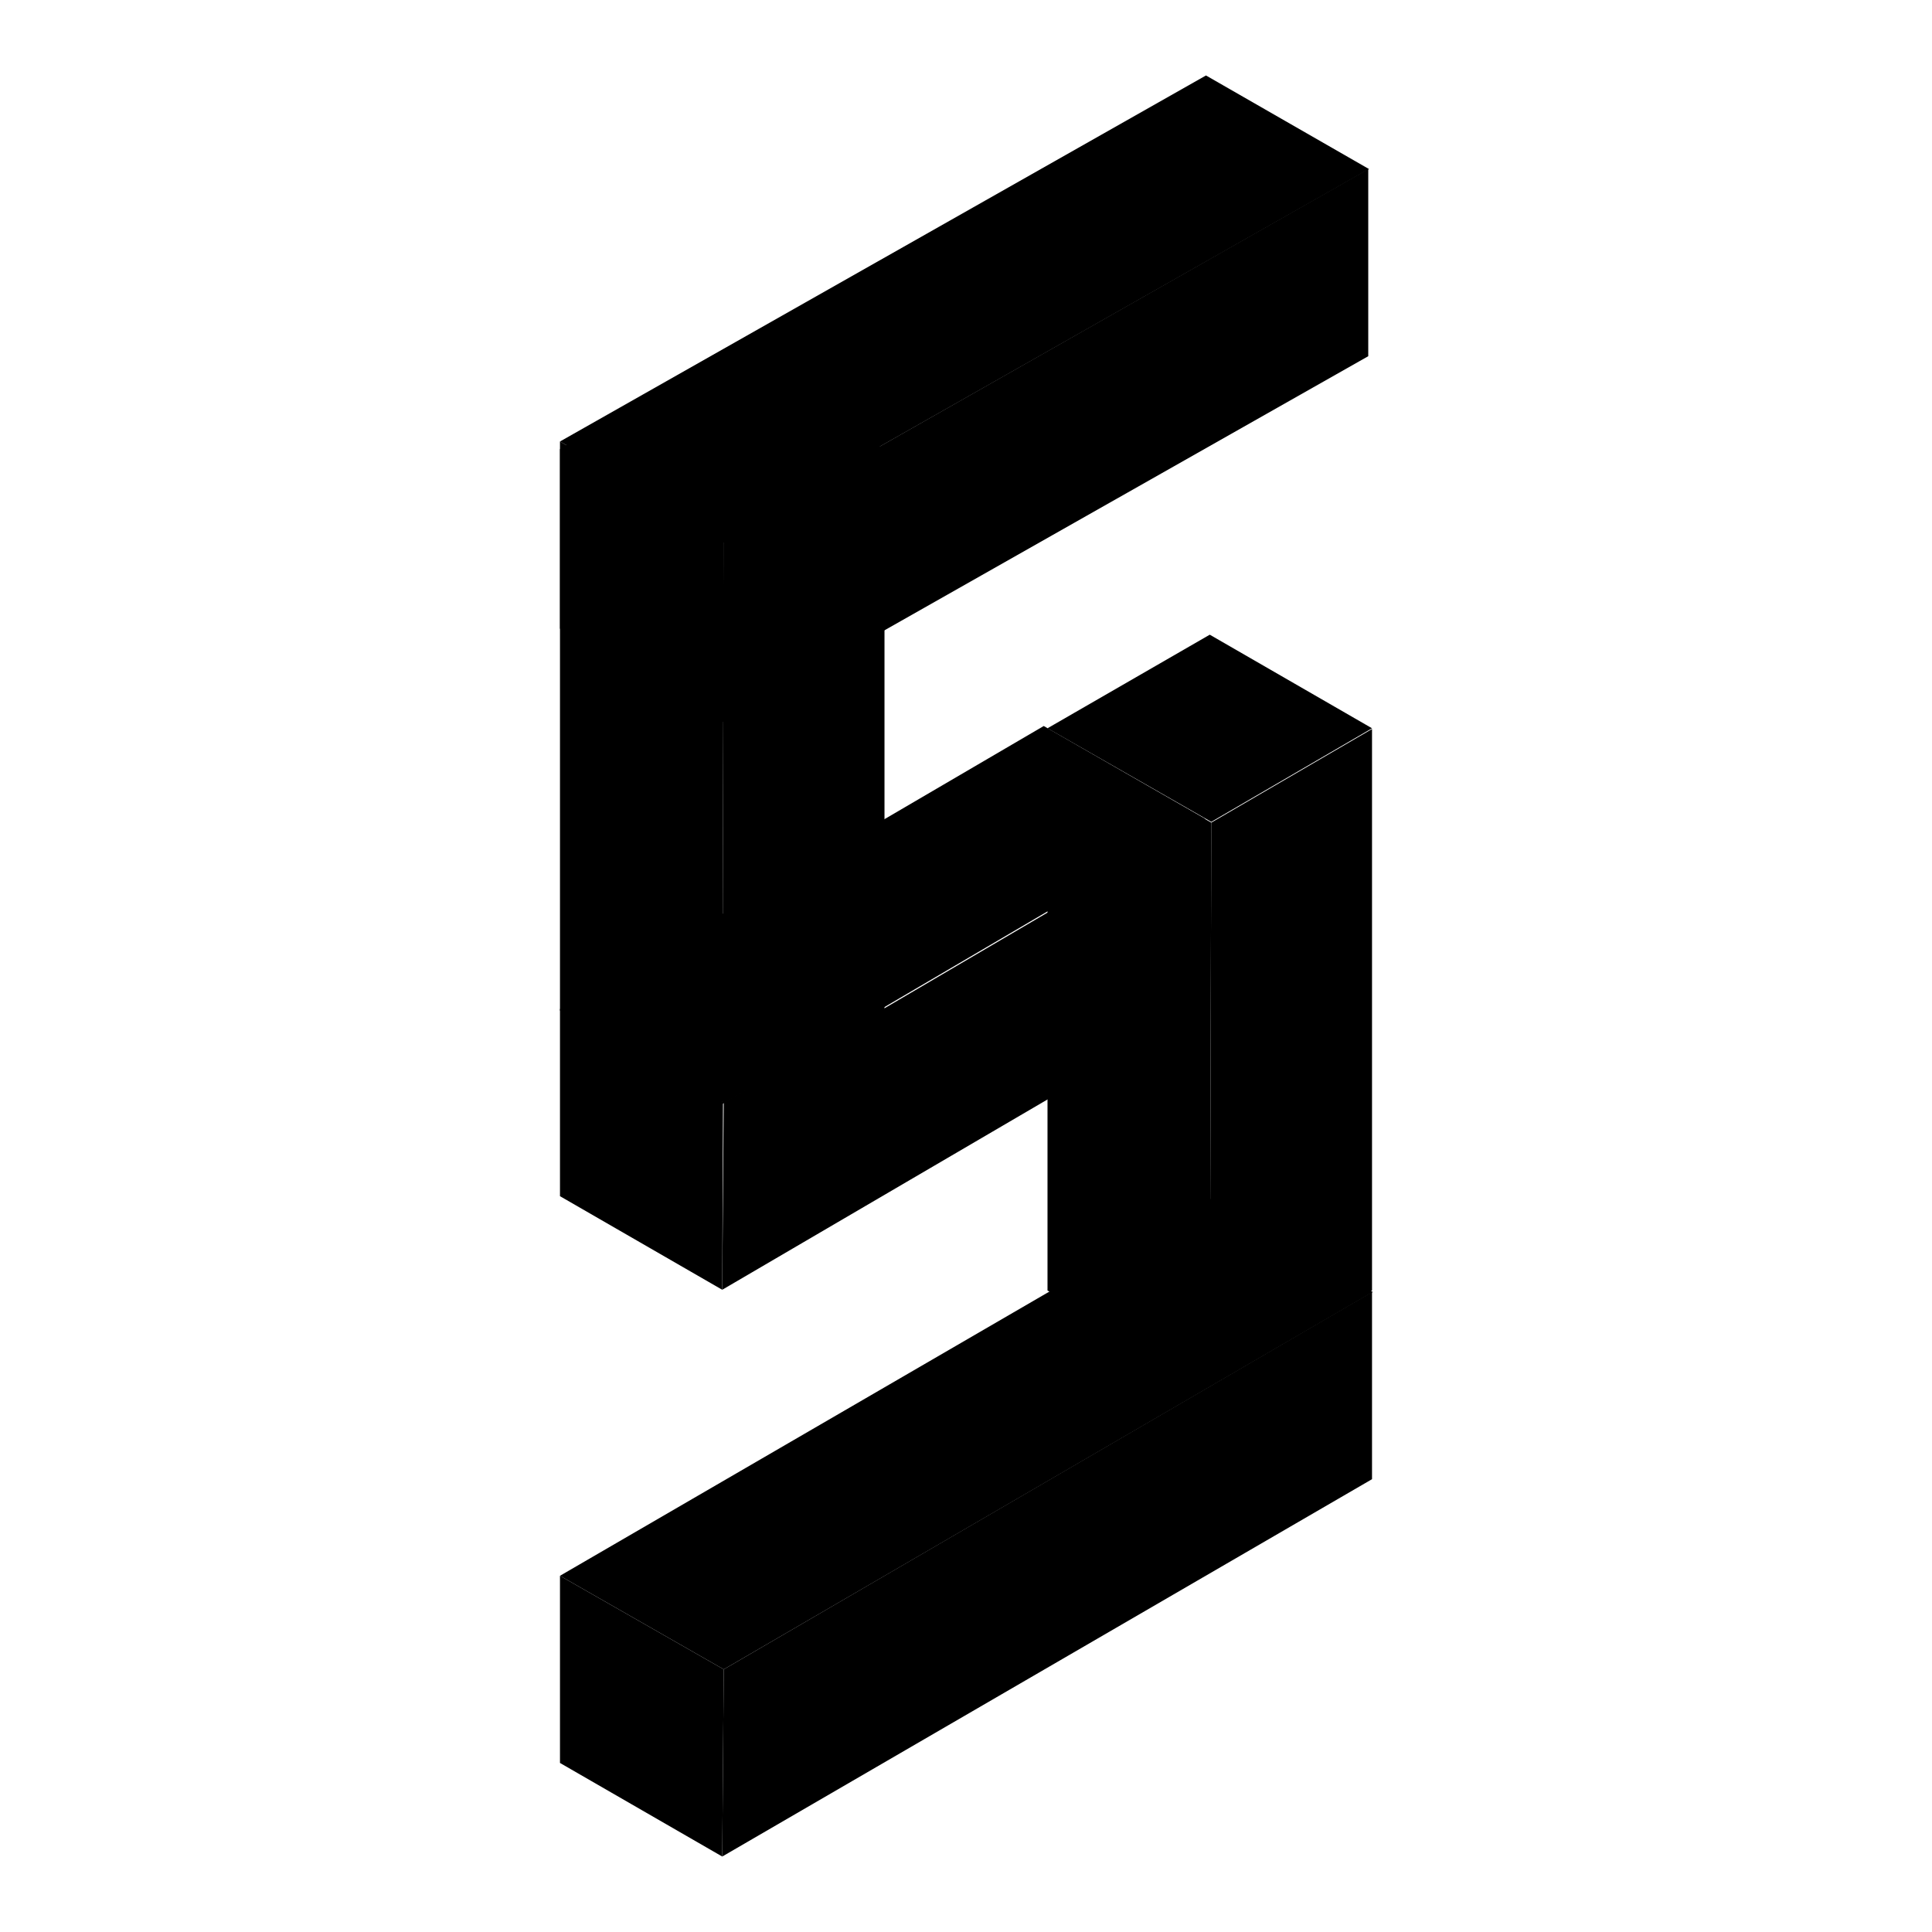 <?xml version="1.0" encoding="utf-8"?>
<!-- Svg Vector Icons : http://www.onlinewebfonts.com/icon -->
<!DOCTYPE svg PUBLIC "-//W3C//DTD SVG 1.1//EN" "http://www.w3.org/Graphics/SVG/1.1/DTD/svg11.dtd">
<svg version="1.1" xmlns="http://www.w3.org/2000/svg" xmlns:xlink="http://www.w3.org/1999/xlink" x="0px" y="0px" viewBox="0 0 256 256" enable-background="new 0 0 256 256" xml:space="preserve">
<g> <path fill="#000000" d="M160.3,158.8l-86.1,50l21.7,12.4l86-50L160.3,158.8z"/> <path fill="#000000" d="M95.7,246l-21.5-12.4v-24.8l21.7,12.4L95.7,246z"/> <path fill="#000000" d="M181.8,171.2V196l-86.1,50l0.2-24.8L181.8,171.2z"/> <path fill="#000000" d="M160.3,84.1l-21.5,12.4l21.7,12.4l21.3-12.4L160.3,84.1z"/> <path fill="#000000" d="M160.3,183.4L138.8,171V96.6l21.7,12.4L160.3,183.4z"/> <path fill="#000000" d="M181.8,96.6V171l-21.5,12.4l0.2-74.4L181.8,96.6z"/> <path fill="#000000" d="M138.3,96.2l-64.1,37.5L95.8,146l63.9-37.5L138.3,96.2z"/> <path fill="#000000" d="M95.7,170.9l-21.5-12.4v-24.8L95.8,146L95.7,170.9z"/> <path fill="#000000" d="M159.8,108.6v24.8l-64.1,37.5l0.2-24.8L159.8,108.6z"/> <path fill="#000000" d="M95.7,47.1L74.2,59.5l21.7,12.4l21.3-12.4L95.7,47.1z"/> <path fill="#000000" d="M95.7,146.3l-21.5-12.4V59.5l21.7,12.4L95.7,146.3z"/> <path fill="#000000" d="M117.2,59.5v74.4l-21.5,12.4l0.2-74.4L117.2,59.5z"/> <path fill="#000000" d="M159.8,10L74.2,58.5l21.7,12.4l85.5-48.5L159.8,10z"/> <path fill="#000000" d="M95.7,95.7L74.2,83.3V58.5l21.7,12.4L95.7,95.7z"/> <path fill="#000000" d="M181.3,22.4v24.8L95.7,95.7l0.2-24.8L181.3,22.4z"/></g>
</svg>